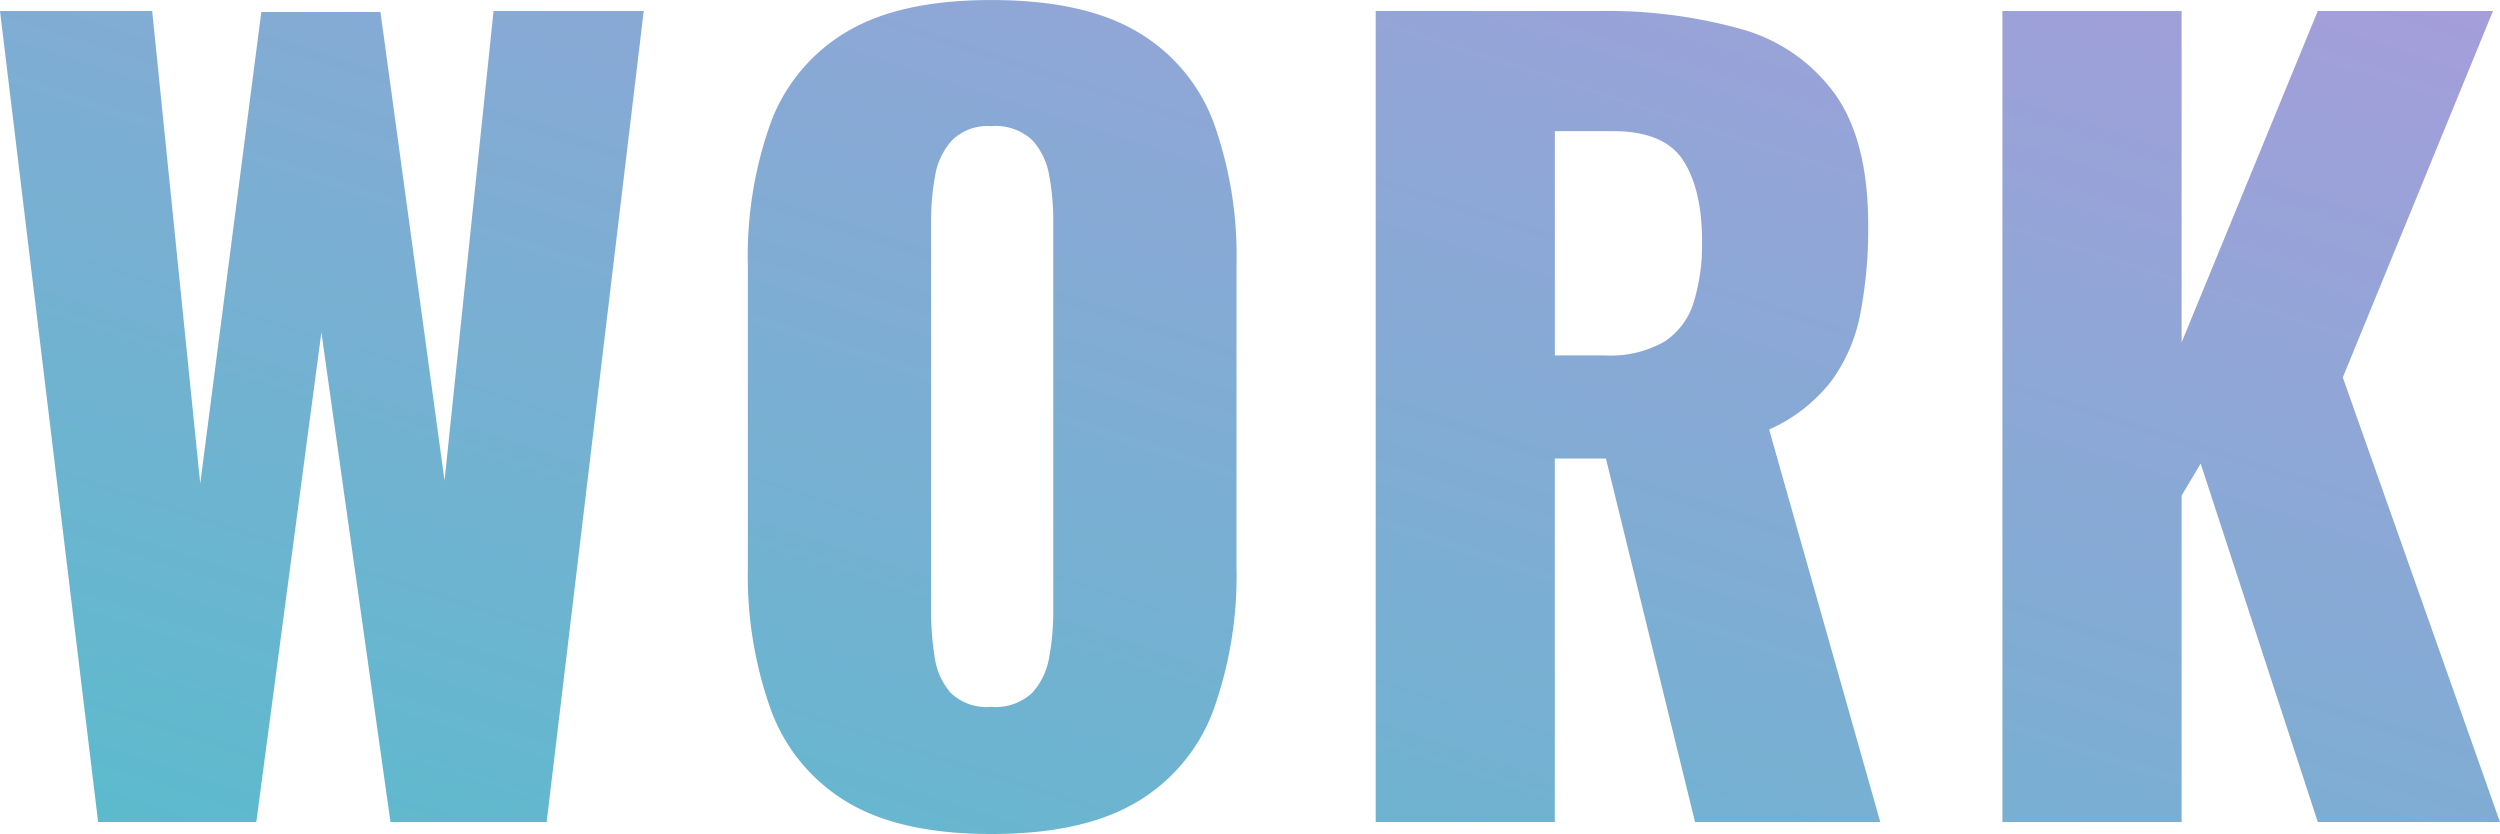 <svg xmlns="http://www.w3.org/2000/svg" xmlns:xlink="http://www.w3.org/1999/xlink" width="239.712" height="79.968" viewBox="0 0 239.712 79.968">
  <defs>
    <linearGradient id="linear-gradient" x1="-0.376" y1="1.205" x2="1.82" y2="-1.026" gradientUnits="objectBoundingBox">
      <stop offset="0" stop-color="#44c4c9"/>
      <stop offset="1" stop-color="#eb82e7"/>
    </linearGradient>
  </defs>
  <path id="text_img01" d="M12,0,2.592-77.76H17.184l4.608,45.312,5.856-45.216H39.072l6.144,44.928,4.7-45.024h14.4L55.008,0H40.032L33.408-46.944,27.168,0ZM97.632,1.152q-8.736,0-13.824-3.072a17.177,17.177,0,0,1-7.3-8.832A38.353,38.353,0,0,1,74.3-24.48v-28.9A37.869,37.869,0,0,1,76.512-67.1a16.975,16.975,0,0,1,7.3-8.688q5.088-3.024,13.824-3.024,8.832,0,13.968,3.024a16.914,16.914,0,0,1,7.344,8.688,37.869,37.869,0,0,1,2.208,13.728v28.9a38.353,38.353,0,0,1-2.208,13.728A17.112,17.112,0,0,1,111.6-1.92Q106.464,1.152,97.632,1.152Zm0-12.192a5.139,5.139,0,0,0,3.936-1.344A6.712,6.712,0,0,0,103.2-15.84a24.1,24.1,0,0,0,.384-4.32V-57.6a23.86,23.86,0,0,0-.384-4.368,6.676,6.676,0,0,0-1.632-3.408,5.139,5.139,0,0,0-3.936-1.344,4.867,4.867,0,0,0-3.744,1.344,6.676,6.676,0,0,0-1.632,3.408,23.86,23.86,0,0,0-.384,4.368v37.44a27.455,27.455,0,0,0,.336,4.32,6.617,6.617,0,0,0,1.536,3.456A4.976,4.976,0,0,0,97.632-11.04ZM134.5,0V-77.76H155.9a47.711,47.711,0,0,1,13.632,1.728,16.536,16.536,0,0,1,8.976,6.192q3.216,4.464,3.216,12.624a42.78,42.78,0,0,1-.768,8.544,15.9,15.9,0,0,1-2.832,6.48,15.573,15.573,0,0,1-5.9,4.56L182.88,0H165.12l-8.544-34.848h-4.9V0ZM151.68-44.736h4.8a10.451,10.451,0,0,0,5.664-1.3,6.874,6.874,0,0,0,2.832-3.744,18.785,18.785,0,0,0,.816-5.9q0-4.992-1.824-7.776t-6.72-2.784H151.68ZM194.592,0V-77.76h17.184v31.776L224.832-77.76h16.8l-14.4,35.136L242.3,0H224.832L213.6-34.368,211.776-31.3V0Z" transform="translate(-2.592 78.816)" fill="url(#linear-gradient)"/>
</svg>
